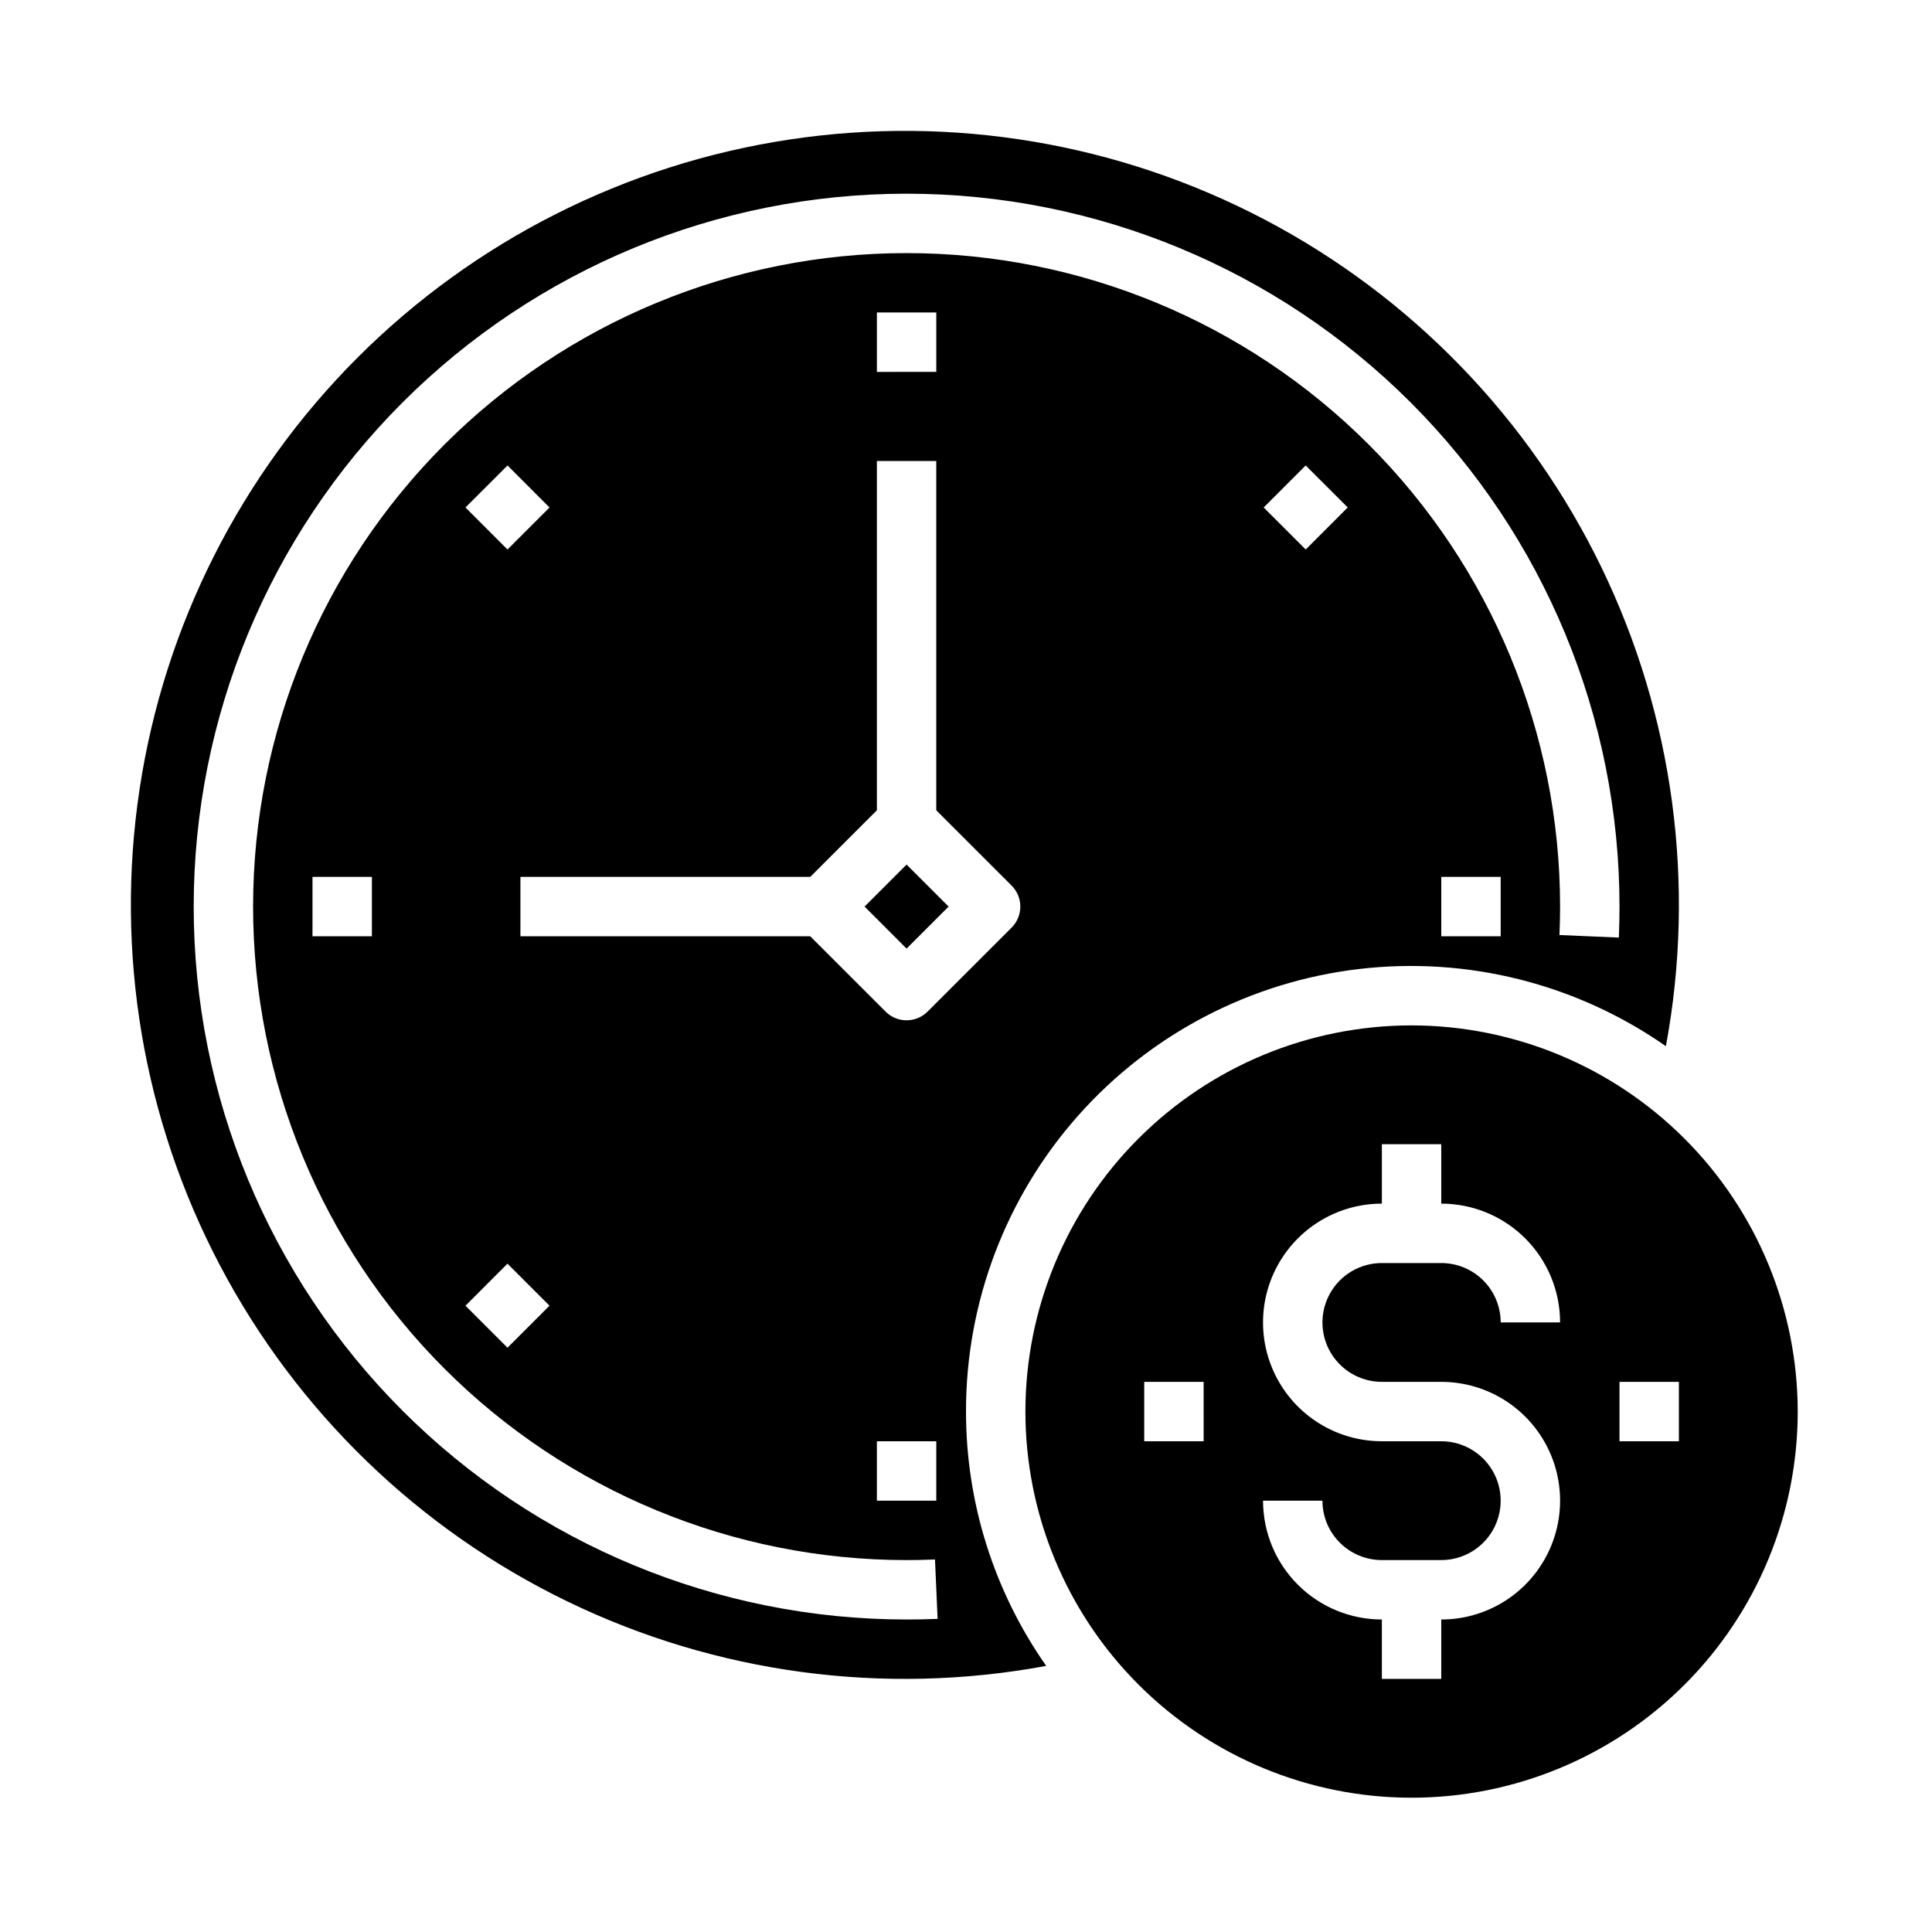 <?xml version="1.0" encoding="UTF-8"?>
<!-- Uploaded to: SVG Repo, www.svgrepo.com, Generator: SVG Repo Mixer Tools -->
<svg fill="#000000" width="800px" height="800px" version="1.1" viewBox="144 144 512 512" xmlns="http://www.w3.org/2000/svg">
 <g>
  <path d="m400 518.08c-0.039-28.91 10.543-56.828 29.738-78.449 19.191-21.621 45.66-35.438 74.371-38.828 28.715-3.387 57.672 3.891 81.371 20.453 7.992-43.047 2-87.523-17.094-126.92-19.098-39.398-50.301-71.652-89.043-92.043-38.742-20.395-82.996-27.855-126.28-21.293-43.289 6.562-83.34 26.805-114.3 57.762-30.957 30.961-51.199 71.012-57.762 114.3-6.562 43.285 0.898 87.539 21.293 126.28 20.391 38.742 52.645 69.945 92.043 89.043 39.395 19.094 83.871 25.086 126.92 17.094-13.848-19.75-21.27-43.285-21.254-67.402zm12.09-128.26-22.27 22.262c-3.074 3.074-8.059 3.074-11.133 0l-19.961-19.957h-76.809v-15.742h76.809l17.656-17.648v-92.559h15.742v92.559l19.965 19.957v-0.004c3.074 3.074 3.074 8.059 0 11.133zm-19.965 136.13v15.742l-15.742 0.004v-15.746zm-113.64-47.066 11.141 11.133-11.133 11.137-11.137-11.129zm-11.129-200.4 11.141-11.133 11.133 11.141-11.141 11.133zm109.03-35.926v-15.746h15.742v15.742zm113.64 47.066-11.141-11.133 11.133-11.141 11.141 11.133zm51.672 102.5h-15.746v-15.742h15.742zm-157.44 181.06c-50.105 0-98.16-19.906-133.59-55.336-35.43-35.43-55.336-83.484-55.336-133.59 0-50.105 19.906-98.16 55.336-133.59 35.434-35.43 83.488-55.336 133.59-55.336 50.109 0 98.164 19.906 133.59 55.336 35.43 35.434 55.336 83.488 55.336 133.59 0 2.754-0.062 5.512-0.172 8.211l-15.742-0.676c0.113-2.496 0.168-5.016 0.168-7.535 0-45.93-18.246-89.98-50.723-122.46-32.48-32.477-76.527-50.723-122.46-50.723-45.93 0-89.98 18.246-122.46 50.723-32.477 32.48-50.723 76.531-50.723 122.46 0 45.934 18.246 89.98 50.723 122.46 32.48 32.477 76.531 50.723 122.46 50.723 2.519 0 5.027-0.055 7.527-0.164l0.691 15.742c-2.723 0.113-5.465 0.168-8.219 0.168zm-141.7-196.8v15.742h-15.746v-15.742z"/>
  <path d="m373.12 384.25 11.133-11.133 11.133 11.133-11.133 11.133z"/>
  <path d="m518.08 415.74c-27.141 0-53.172 10.781-72.363 29.973s-29.973 45.223-29.973 72.363 10.781 53.172 29.973 72.363 45.223 29.973 72.363 29.973 53.172-10.781 72.363-29.973 29.973-45.223 29.973-72.363c-0.031-27.133-10.82-53.141-30.008-72.328-19.184-19.184-45.195-29.977-72.328-30.008zm-55.102 110.21h-15.746v-15.742h15.742zm47.23-15.742h15.742c11.25 0 21.645 6 27.27 15.742 5.625 9.742 5.625 21.746 0 31.488s-16.02 15.746-27.27 15.746v15.742h-15.742v-15.742c-8.352 0-16.359-3.316-22.266-9.223s-9.223-13.914-9.223-22.266h15.742c0 4.176 1.66 8.18 4.613 11.133s6.957 4.609 11.133 4.609h15.742c5.625 0 10.824-3 13.637-7.871s2.812-10.871 0-15.742c-2.812-4.871-8.012-7.875-13.637-7.875h-15.742c-11.25 0-21.645-6-27.27-15.742-5.625-9.742-5.625-21.746 0-31.488s16.02-15.742 27.27-15.742v-15.746h15.742v15.746c8.352 0 16.363 3.316 22.266 9.223 5.906 5.902 9.223 13.914 9.223 22.262h-15.742c0-4.172-1.66-8.18-4.613-11.133-2.949-2.949-6.957-4.609-11.133-4.609h-15.742c-5.625 0-10.824 3-13.637 7.871s-2.812 10.875 0 15.746c2.812 4.871 8.012 7.871 13.637 7.871zm78.719 15.742h-15.742v-15.742h15.742z"/>
 </g>
</svg>